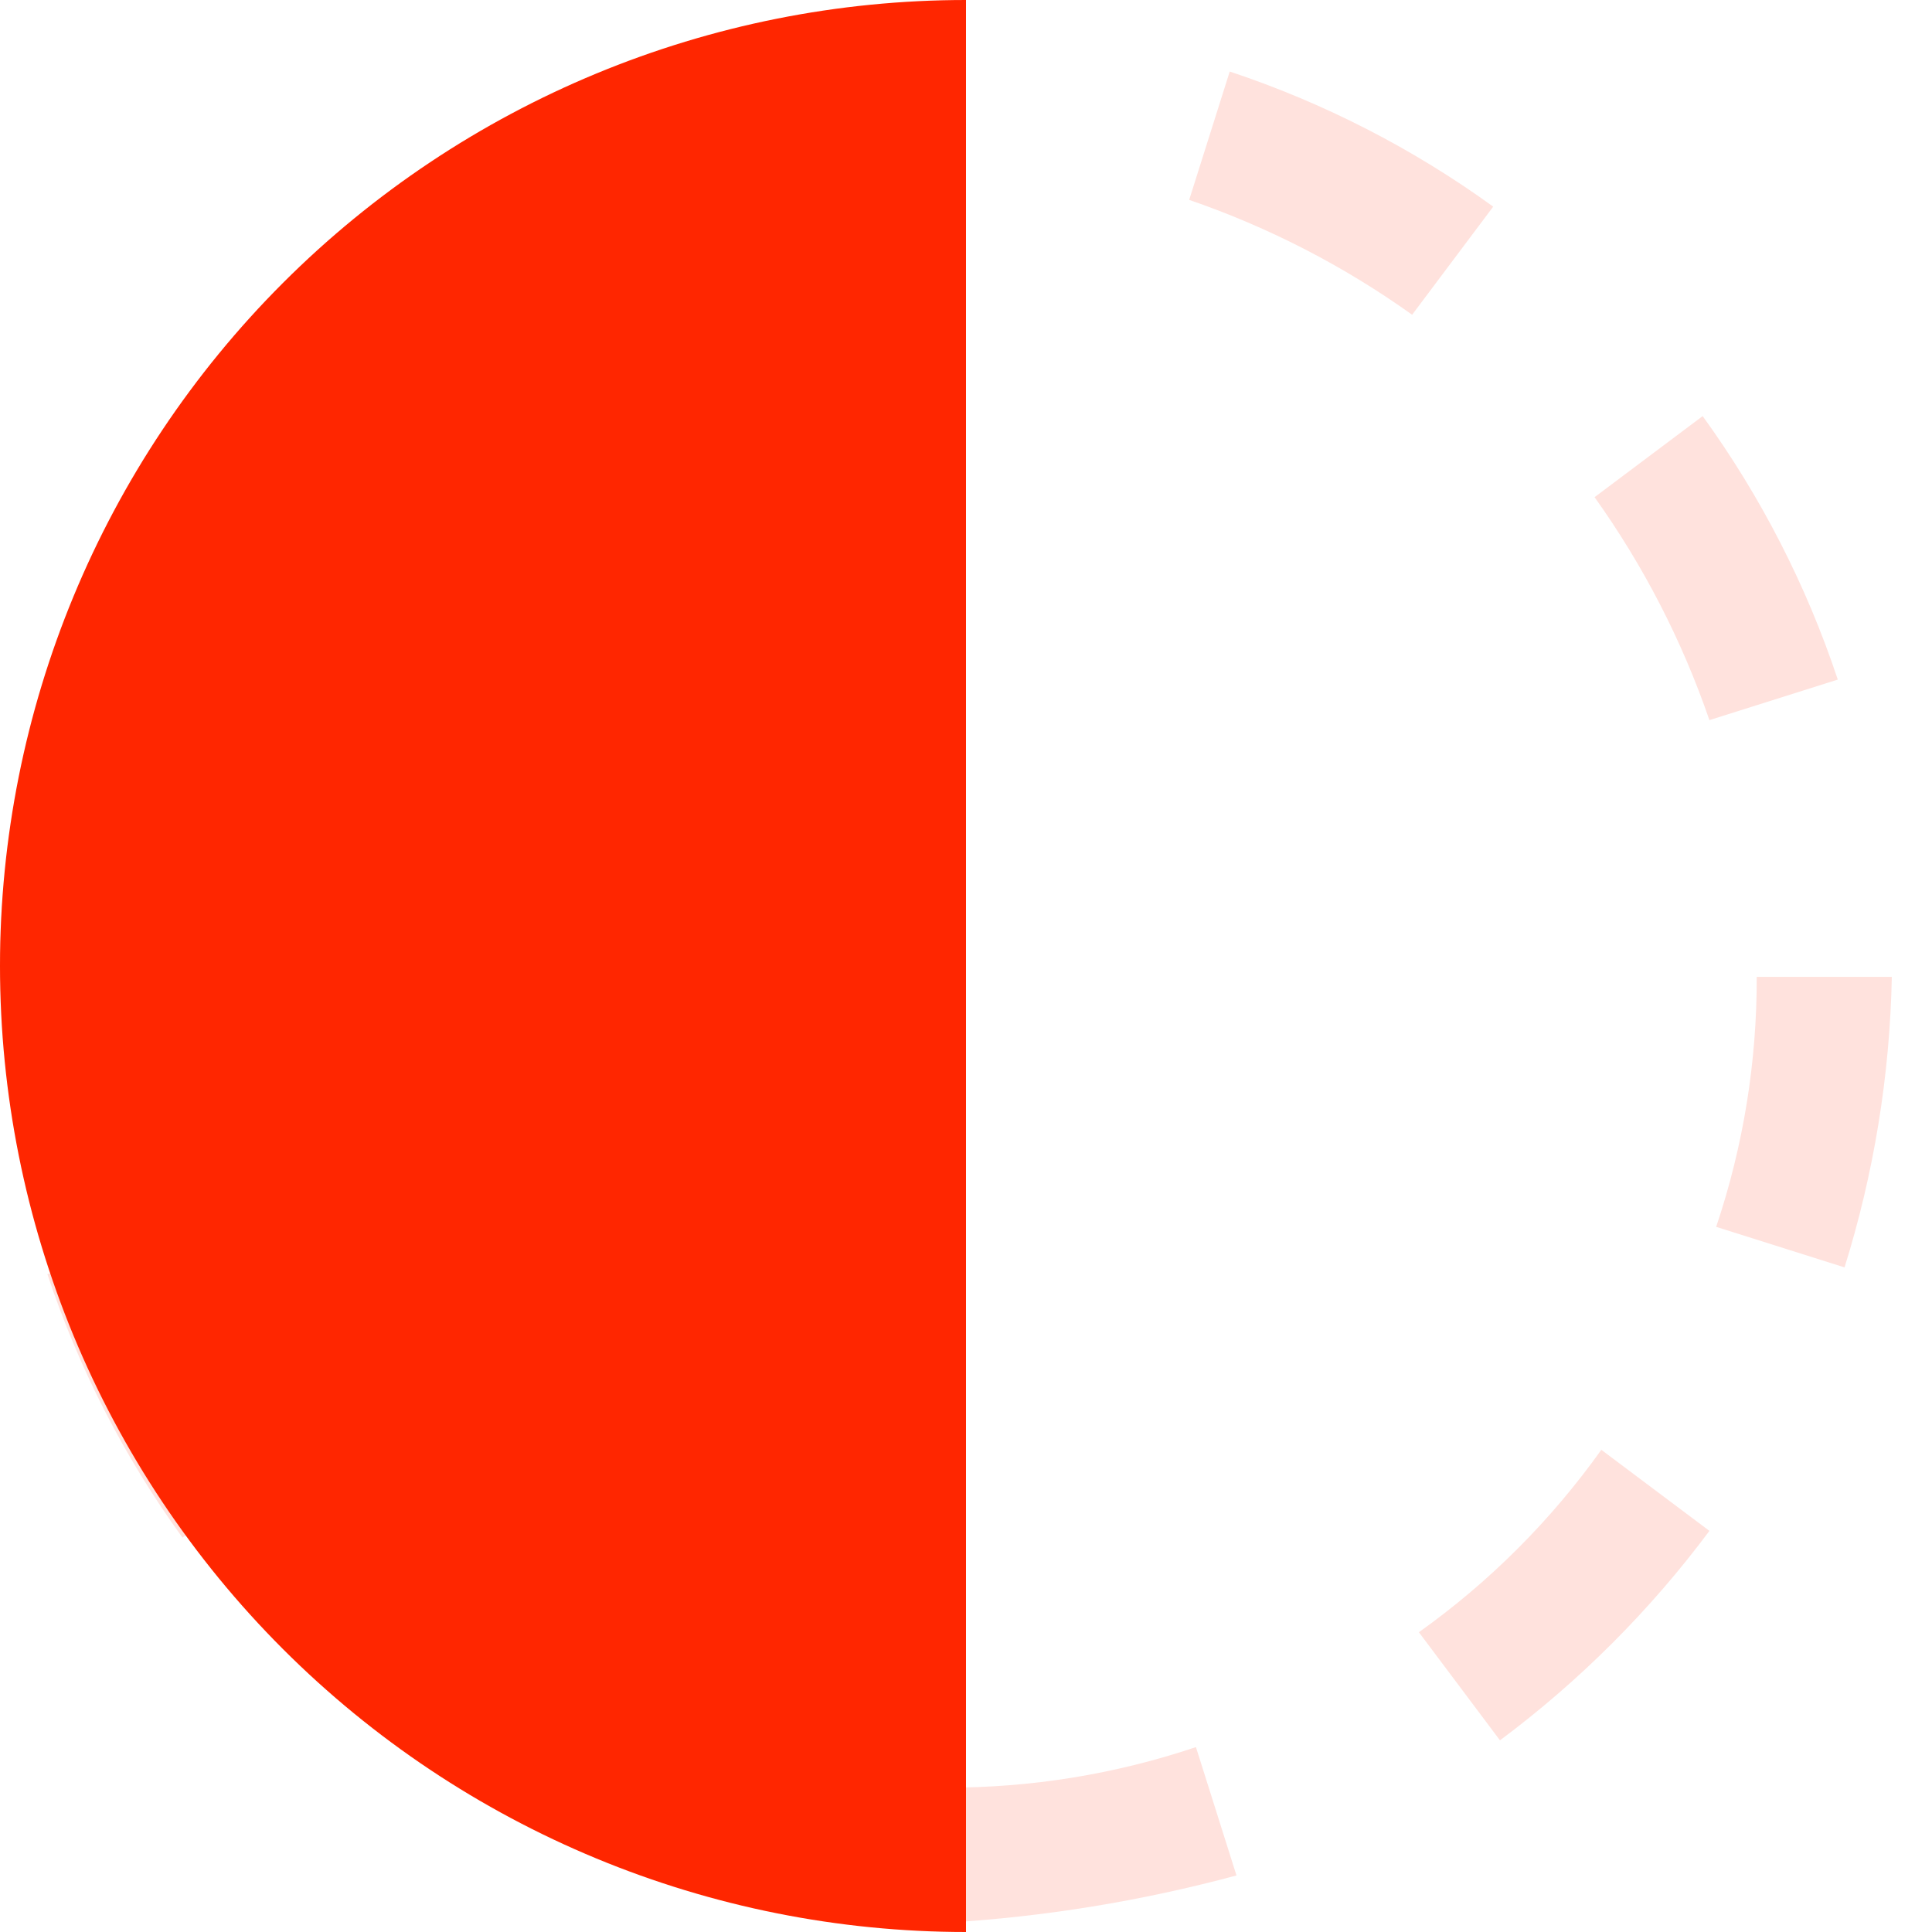<?xml version="1.0" encoding="UTF-8"?> <svg xmlns="http://www.w3.org/2000/svg" width="125" height="125" viewBox="0 0 125 125" fill="none"><path d="M24.921 13.808C19.907 17.655 15.489 22.221 11.808 27.359L18.802 32.604C22.012 28.152 25.839 24.178 30.167 20.802L24.921 13.808Z" fill="#FFE2DD"></path><path d="M11.37 47.029L3.065 44.407C0.953 50.445 -0.082 56.807 0.005 63.203H8.748C8.73 57.705 9.616 52.24 11.37 47.029Z" fill="#FFE2DD"></path><path d="M3.065 82.437C5.092 88.532 8.041 94.282 11.808 99.485L18.802 94.239C15.642 89.815 13.139 84.956 11.37 79.814L3.065 82.437Z" fill="#FFE2DD"></path><path d="M25.359 112.599C30.562 116.366 36.311 119.314 42.407 121.341L45.029 113.036C39.888 111.268 35.029 108.765 30.604 105.605L25.359 112.599Z" fill="#FFE2DD"></path><path d="M42.407 5.065L45.029 13.37C50.24 11.616 55.705 10.73 61.203 10.748V2.005C54.807 1.918 48.445 2.954 42.407 5.065Z" fill="#FFE2DD"></path><path d="M97.048 112.599C102.197 108.761 106.761 104.197 110.599 99.048L103.605 93.802C100.354 98.365 96.365 102.354 91.802 105.605L97.048 112.599Z" fill="#FFE2DD"></path><path d="M111.036 79.377L119.341 82C121.243 75.91 122.273 69.582 122.401 63.203H113.659C113.676 68.702 112.79 74.166 111.036 79.377Z" fill="#FFE2DD"></path><path d="M118.904 43.969C116.877 37.874 113.929 32.125 110.162 26.921L103.168 32.167C106.328 36.592 108.831 41.45 110.599 46.592L118.904 43.969Z" fill="#FFE2DD"></path><path d="M96.611 13.37C91.407 9.603 85.658 6.655 79.563 4.628L76.94 12.933C82.082 14.701 86.94 17.204 91.365 20.364L96.611 13.37Z" fill="#FFE2DD"></path><path d="M80 121.341L77.377 113.036C72.166 114.79 66.702 115.676 61.203 115.659V124.401C67.556 124.023 73.855 122.997 80 121.341Z" fill="#FFE2DD"></path><path d="M62.5 0C45.924 -1.97667e-07 30.027 6.585 18.306 18.306C6.585 30.027 1.44912e-06 45.924 0 62.5C-1.44912e-06 79.076 6.585 94.973 18.306 106.694C30.027 118.415 45.924 125 62.5 125L62.5 62.5L62.5 0Z" fill="#FF2600"></path></svg> 